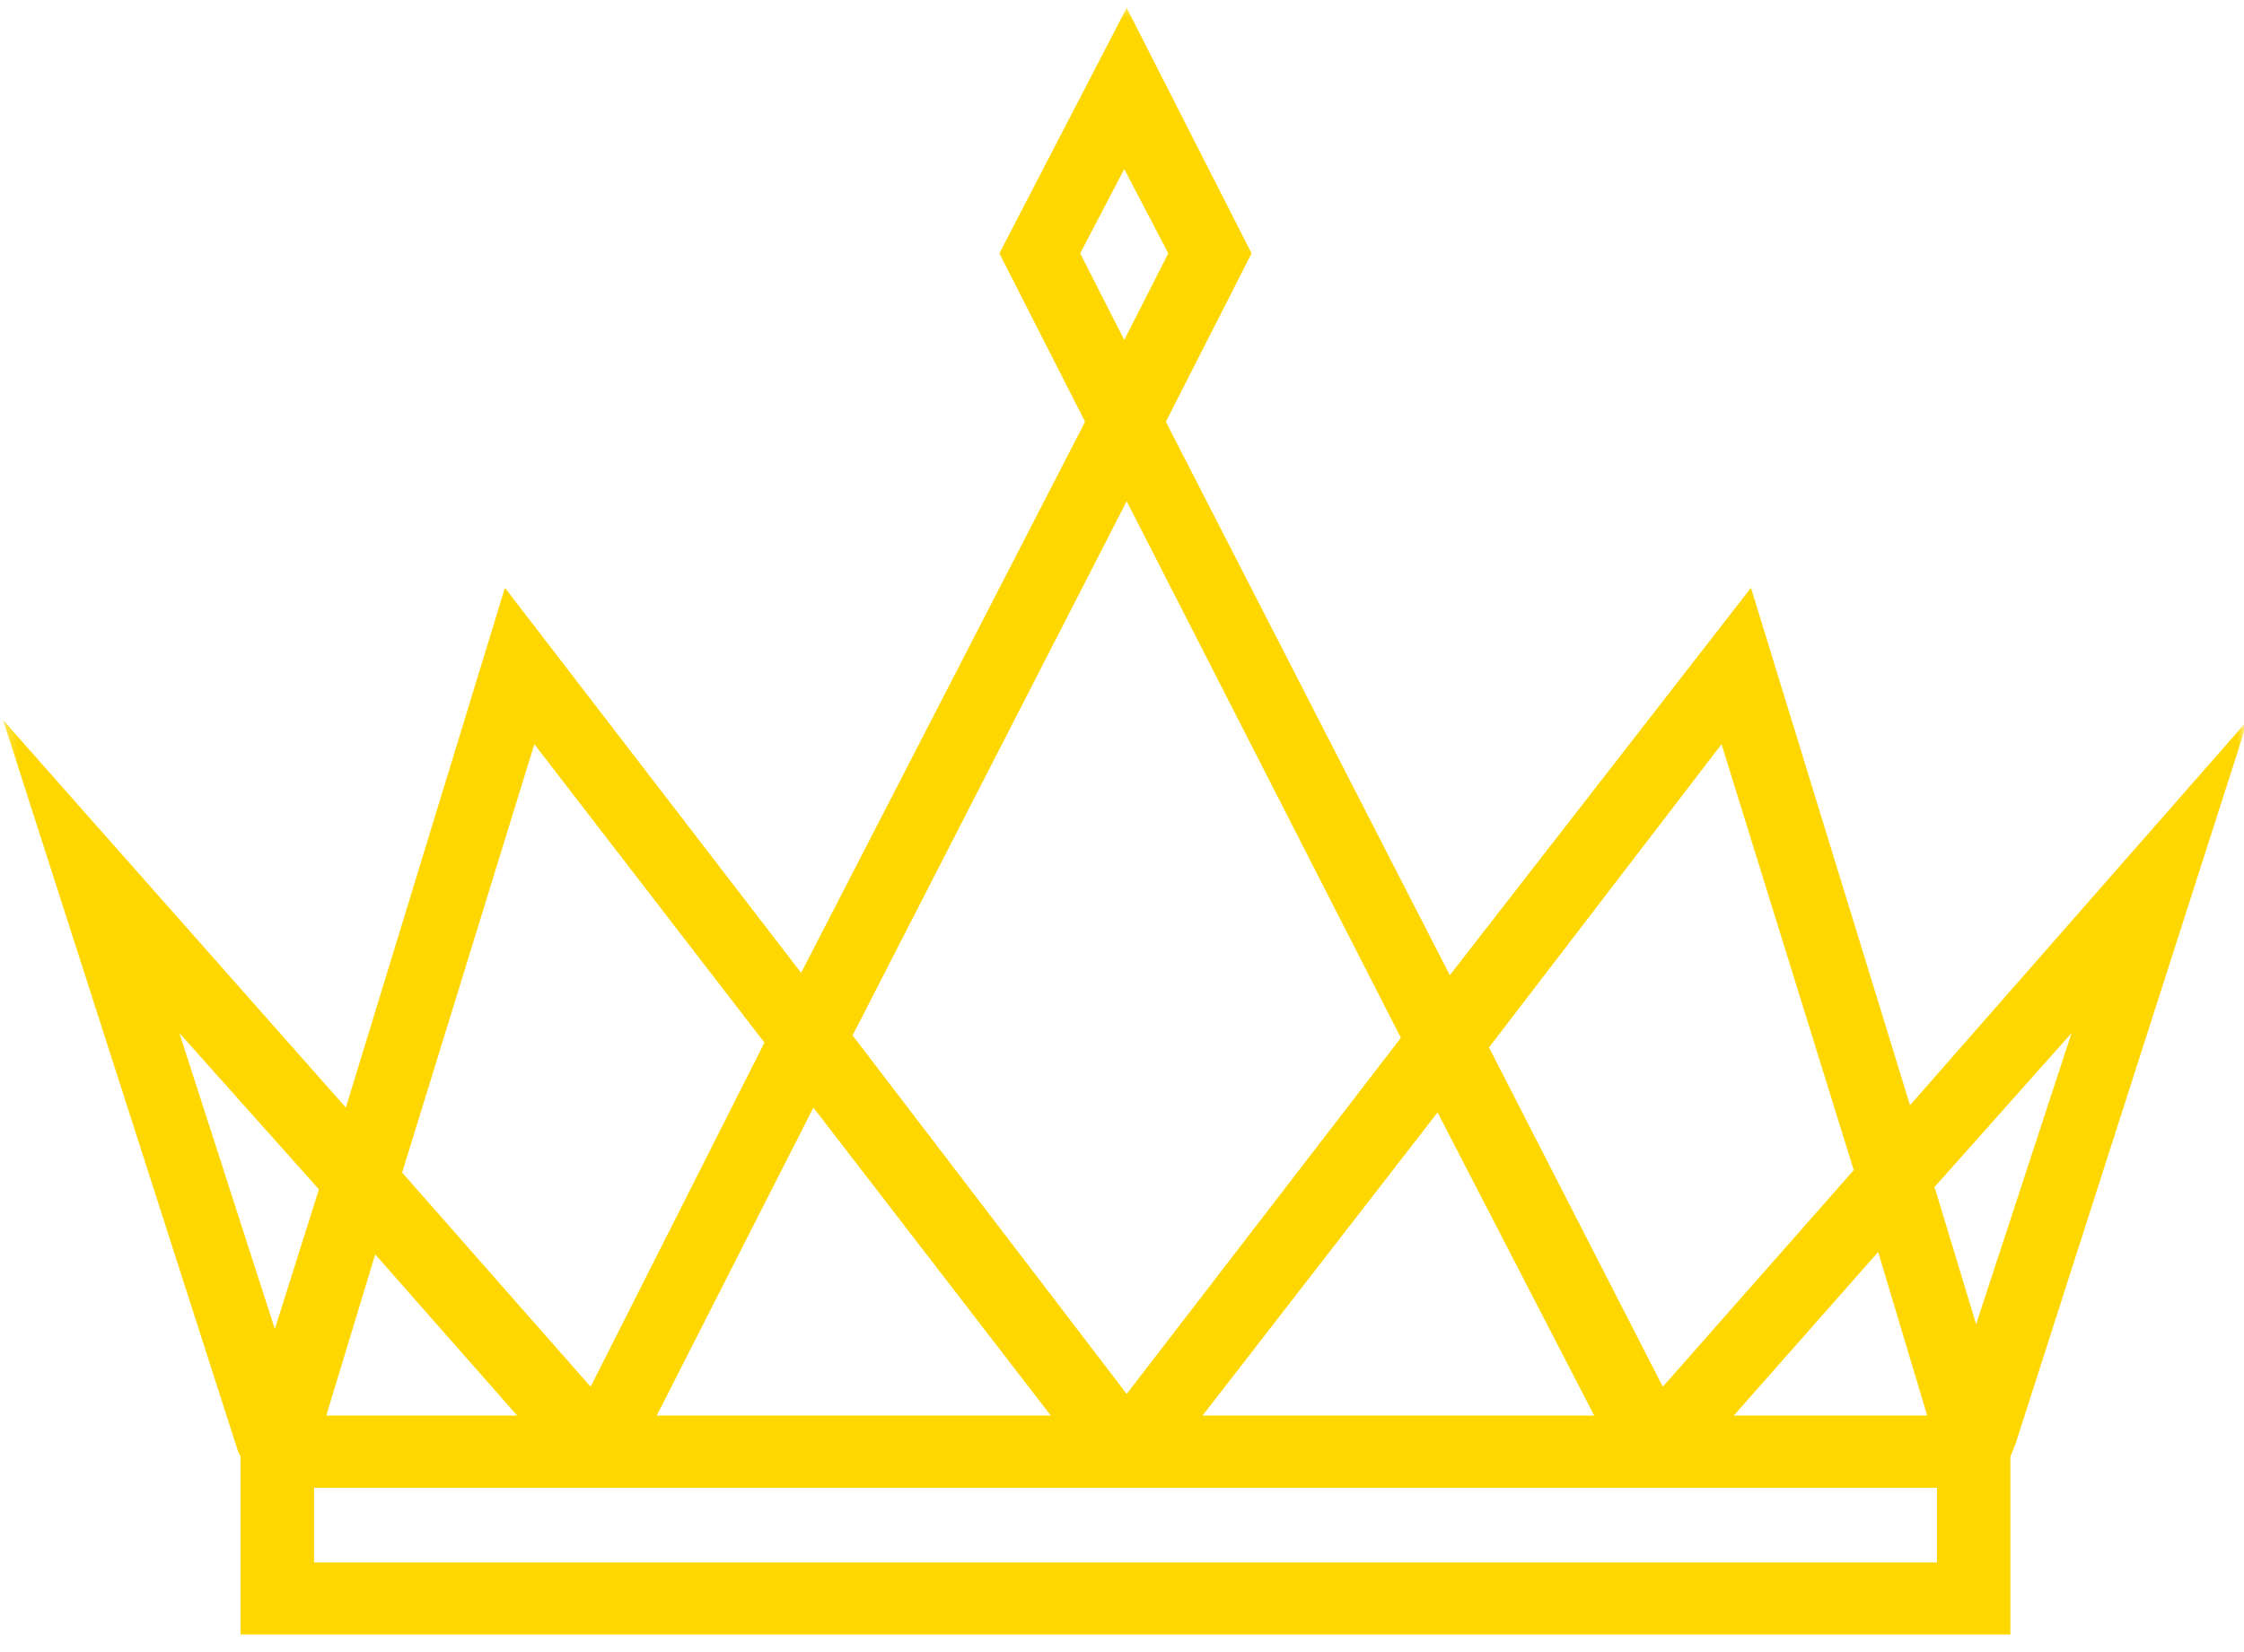 <svg width="182" height="134" viewBox="0 0 182 134" fill="none" xmlns="http://www.w3.org/2000/svg">
<mask id="mask0_149_72" style="mask-type:luminance" maskUnits="userSpaceOnUse" x="0" y="0" width="183" height="134">
<path d="M0.254 0.38H182.006V133.149H0.254V0.38Z" fill="white"/>
</mask>
<g mask="url(#mask0_149_72)">
<path d="M154.912 89.665L142.012 47.688L117.588 79.119L94.558 34.217L101.509 20.553L91.38 0.64L81.055 20.553L88.006 34.217L64.976 78.927L40.952 47.688L28.051 89.857L0.254 58.426L19.315 117.777L19.512 118.169V132.611H163.053V118.169L163.452 117.192L182.31 58.426L154.912 89.665ZM156.305 114.844H140.619L152.329 101.573L156.305 114.844ZM139.625 60.375L150.348 94.931L134.864 112.505L120.766 84.977L139.625 60.375ZM129.299 114.844H97.533L116.594 90.25L129.299 114.844ZM87.607 20.553L91.184 13.718L94.754 20.553L91.184 27.582L87.607 20.553ZM91.38 40.661L113.619 84.199L91.38 113.089L69.148 83.999L91.38 40.661ZM30.432 101.766L41.946 114.844H26.462L30.432 101.766ZM85.227 114.844H53.265L65.97 89.857L85.227 114.844ZM43.339 60.375L62.001 84.585L47.903 112.505L32.615 95.13L43.339 60.375ZM14.549 83.807L25.867 96.493L22.29 107.817L14.549 83.807ZM157.096 126.76H25.469V120.702H157.096V126.76ZM160.275 107.431L156.9 96.301L168.016 83.807L160.275 107.431Z" fill="#FFD700"/>
</g>
</svg>